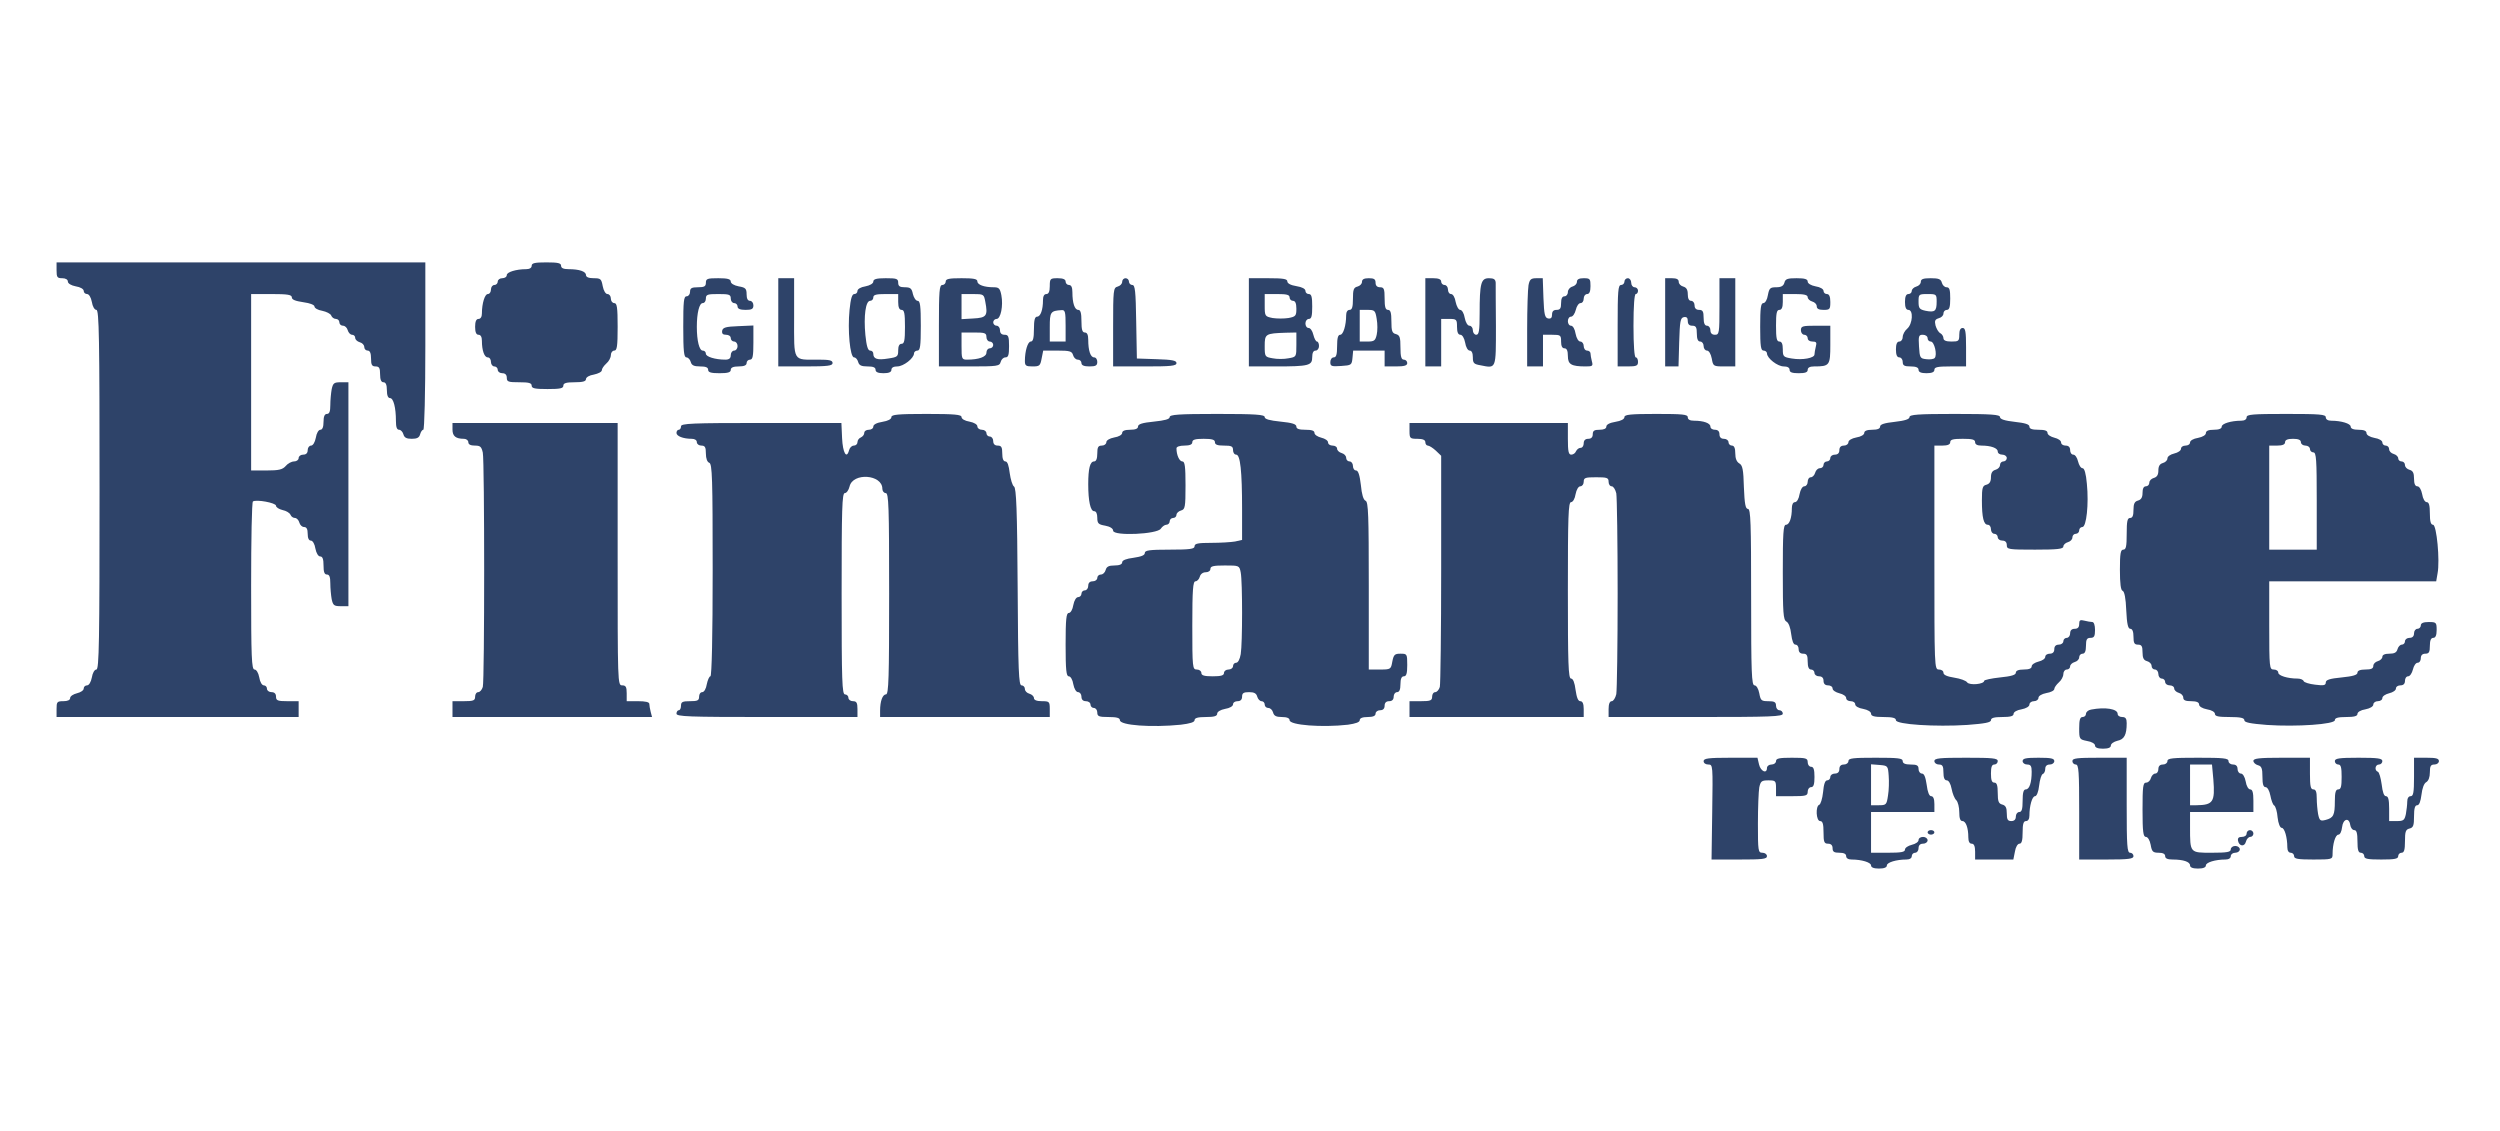 <svg width="924" height="418" viewBox="0 0 924 418" fill="none" xmlns="http://www.w3.org/2000/svg">
<path d="M20.905 99.902C20.905 102.493 21.156 102.828 22.996 102.828C24.25 102.828 25.086 103.329 25.086 104.082C25.086 104.751 26.257 105.503 28.013 105.837C29.685 106.088 30.94 106.841 30.94 107.509C30.94 108.178 31.525 108.68 32.194 108.68C32.863 108.68 33.615 109.85 33.95 111.606C34.201 113.278 34.953 114.532 35.622 114.532C36.626 114.532 36.793 124.815 36.793 180.994C36.793 237.173 36.626 247.456 35.622 247.456C34.953 247.456 34.201 248.71 33.95 250.382C33.615 252.137 32.863 253.308 32.194 253.308C31.525 253.308 30.94 253.809 30.94 254.478C30.94 255.147 29.853 255.899 28.431 256.234C27.093 256.568 25.922 257.321 25.922 257.989C25.922 258.742 25.003 259.16 23.414 259.16C21.073 259.16 20.905 259.411 20.905 262.086V265.012H65.642H110.379V262.086V259.16H106.198C102.602 259.16 102.017 258.909 102.017 257.488C102.017 256.401 101.431 255.816 100.344 255.816C99.424 255.816 98.672 255.231 98.672 254.562C98.672 253.893 98.17 253.308 97.501 253.308C96.832 253.308 96.08 252.054 95.829 250.382C95.494 248.626 94.742 247.456 94.073 247.456C92.986 247.456 92.818 243.025 92.818 216.607C92.818 199.553 93.069 185.508 93.487 185.341C94.742 184.505 102.017 185.843 102.017 186.929C102.017 187.515 103.104 188.183 104.442 188.518C105.779 188.769 107.117 189.605 107.368 190.273C107.619 190.942 108.372 191.444 109.041 191.444C109.626 191.444 110.379 192.196 110.629 193.116C110.88 194.035 111.633 194.788 112.385 194.788C113.305 194.788 113.723 195.54 113.723 197.296C113.723 198.884 114.141 199.804 114.894 199.804C115.563 199.804 116.316 201.058 116.566 202.73C116.901 204.485 117.654 205.656 118.322 205.656C119.242 205.656 119.577 206.659 119.577 209C119.577 211.424 119.911 212.344 120.831 212.344C121.751 212.344 122.085 213.263 122.085 215.604C122.085 217.36 122.336 220.035 122.587 221.456C123.089 223.713 123.423 224.048 125.932 224.048H128.775V182.666V141.284H125.932C123.423 141.284 123.089 141.618 122.587 143.875C122.336 145.297 122.085 147.972 122.085 149.727C122.085 152.068 121.751 152.988 120.831 152.988C119.995 152.988 119.577 153.907 119.577 155.914C119.577 157.837 119.159 158.84 118.406 158.84C117.737 158.84 116.985 160.094 116.734 161.766C116.399 163.521 115.647 164.692 114.978 164.692C114.309 164.692 113.723 165.444 113.723 166.364C113.723 167.451 113.138 168.036 112.051 168.036C111.131 168.036 110.379 168.621 110.379 169.29C110.379 169.959 109.626 170.544 108.706 170.544C107.786 170.544 106.365 171.296 105.612 172.216C104.442 173.553 103.104 173.888 98.505 173.888H92.818V141.284V108.68H100.344C106.365 108.68 107.87 108.931 107.87 109.934C107.87 110.77 109.208 111.271 112.051 111.689C114.56 112.024 116.232 112.693 116.232 113.278C116.232 113.863 117.486 114.615 119.075 114.866C120.664 115.201 122.169 115.953 122.42 116.622C122.671 117.291 123.423 117.876 124.176 117.876C124.845 117.876 125.43 118.461 125.43 119.13C125.43 119.799 126.016 120.384 126.768 120.384C127.521 120.384 128.273 121.136 128.524 122.056C128.775 122.975 129.528 123.728 130.113 123.728C130.782 123.728 131.284 124.229 131.284 124.898C131.284 125.483 132.036 126.236 132.956 126.487C133.876 126.737 134.628 127.49 134.628 128.242C134.628 128.995 135.214 129.58 135.883 129.58C136.719 129.58 137.137 130.499 137.137 132.506C137.137 134.847 137.471 135.432 138.809 135.432C140.147 135.432 140.482 136.017 140.482 138.358C140.482 140.364 140.9 141.284 141.736 141.284C142.572 141.284 142.99 142.203 142.99 144.21C142.99 146.133 143.408 147.136 144.161 147.136C145.415 147.136 146.335 150.647 146.335 155.579C146.335 157.837 146.67 158.84 147.506 158.84C148.091 158.84 148.844 159.592 149.095 160.512C149.429 161.766 150.265 162.184 152.189 162.184C154.112 162.184 154.948 161.766 155.282 160.512C155.533 159.592 156.035 158.84 156.453 158.84C156.871 158.84 157.206 145.213 157.206 127.908V96.976H89.055H20.905V99.902Z" fill="#2E4369"/>
<path d="M196.508 98.23C196.508 98.982 195.755 99.484 194.501 99.484C190.738 99.484 187.309 100.571 187.309 101.658C187.309 102.326 186.557 102.828 185.637 102.828C184.717 102.828 183.965 103.413 183.965 104.082C183.965 104.751 183.379 105.336 182.71 105.336C182.041 105.336 181.456 106.088 181.456 107.008C181.456 107.928 180.954 108.68 180.285 108.68C179.198 108.68 178.111 112.108 178.111 115.87C178.111 117.124 177.609 117.876 176.857 117.876C176.021 117.876 175.603 118.796 175.603 120.802C175.603 122.808 176.021 123.728 176.857 123.728C177.693 123.728 178.111 124.564 178.111 125.985C178.111 129.58 179.031 132.088 180.285 132.088C180.954 132.088 181.456 132.84 181.456 133.76C181.456 134.68 182.041 135.432 182.71 135.432C183.379 135.432 183.965 136.017 183.965 136.686C183.965 137.355 184.717 137.94 185.637 137.94C186.724 137.94 187.309 138.525 187.309 139.612C187.309 141.117 187.895 141.284 191.908 141.284C195.42 141.284 196.508 141.535 196.508 142.538C196.508 143.541 197.678 143.792 202.361 143.792C207.044 143.792 208.214 143.541 208.214 142.538C208.214 141.618 209.218 141.284 212.395 141.284C215.406 141.284 216.576 140.95 216.576 140.114C216.576 139.445 217.831 138.692 219.503 138.442C221.092 138.107 222.43 137.438 222.43 136.853C222.43 136.268 223.182 135.181 224.102 134.345C225.022 133.593 225.774 132.172 225.774 131.252C225.774 130.332 226.36 129.58 227.029 129.58C228.032 129.58 228.283 128.075 228.283 120.802C228.283 113.529 228.032 112.024 227.029 112.024C226.36 112.024 225.774 111.272 225.774 110.352C225.774 109.432 225.189 108.68 224.52 108.68C223.851 108.68 223.099 107.51 222.764 105.754C222.262 103.079 222.012 102.828 219.419 102.828C217.58 102.828 216.576 102.41 216.576 101.658C216.576 100.32 214.068 99.484 210.138 99.484C208.214 99.484 207.378 99.066 207.378 98.23C207.378 97.227 206.207 96.976 201.943 96.976C197.678 96.976 196.508 97.227 196.508 98.23Z" fill="#2E4369"/>
<path d="M260.894 104.5C260.894 105.838 260.309 106.172 257.968 106.172C255.626 106.172 255.041 106.506 255.041 107.844C255.041 108.764 254.455 109.516 253.787 109.516C252.699 109.516 252.532 111.355 252.532 120.802C252.532 129.831 252.783 132.088 253.703 132.088C254.288 132.088 255.041 132.84 255.292 133.76C255.626 135.014 256.462 135.432 258.72 135.432C260.811 135.432 261.73 135.766 261.73 136.686C261.73 137.606 262.734 137.94 265.911 137.94C269.089 137.94 270.092 137.606 270.092 136.686C270.092 135.85 271.012 135.432 273.019 135.432C275.026 135.432 275.946 135.014 275.946 134.178C275.946 133.509 276.531 132.924 277.2 132.924C278.204 132.924 278.454 131.67 278.454 126.654V120.3L272.852 120.551C268.253 120.718 267.166 121.053 266.915 122.223C266.748 123.31 267.166 123.728 268.336 123.728C269.34 123.728 270.092 124.23 270.092 124.982C270.092 125.651 270.678 126.236 271.347 126.236C272.016 126.236 272.601 126.988 272.601 127.908C272.601 128.828 272.016 129.58 271.347 129.58C270.678 129.58 270.092 130.332 270.092 131.252C270.092 132.422 269.507 132.924 268.086 132.924C264.323 132.924 260.894 131.837 260.894 130.75C260.894 130.082 260.392 129.58 259.724 129.58C258.469 129.58 257.549 125.985 257.549 120.802C257.549 115.619 258.469 112.024 259.724 112.024C260.392 112.024 260.894 111.272 260.894 110.352C260.894 108.847 261.48 108.68 265.493 108.68C269.507 108.68 270.092 108.847 270.092 110.352C270.092 111.272 270.678 112.024 271.347 112.024C272.016 112.024 272.601 112.609 272.601 113.278C272.601 114.114 273.521 114.532 275.528 114.532C277.869 114.532 278.454 114.198 278.454 112.86C278.454 111.94 277.869 111.188 277.2 111.188C276.364 111.188 275.946 110.352 275.946 108.764C275.946 106.674 275.528 106.256 273.019 105.838C271.263 105.503 270.092 104.751 270.092 104.082C270.092 103.162 268.922 102.828 265.493 102.828C261.48 102.828 260.894 102.995 260.894 104.5Z" fill="#2E4369"/>
<path d="M287.653 119.13V135.432H297.687C306.049 135.432 307.722 135.181 307.722 134.178C307.722 133.175 306.551 132.924 302.537 132.924C292.837 132.924 293.506 134.095 293.506 117.375V102.828H290.58H287.653V119.13Z" fill="#2E4369"/>
<path d="M322.773 104.082C322.773 104.751 321.602 105.503 319.846 105.838C318.174 106.088 316.92 106.841 316.92 107.51C316.92 108.178 316.418 108.68 315.749 108.68C314.913 108.68 314.411 110.352 313.993 114.532C313.24 122.056 314.16 132.088 315.665 132.088C316.251 132.088 316.92 132.84 317.171 133.76C317.505 135.014 318.341 135.432 320.599 135.432C322.69 135.432 323.609 135.766 323.609 136.686C323.609 137.522 324.529 137.94 326.536 137.94C328.543 137.94 329.463 137.522 329.463 136.686C329.463 135.85 330.299 135.432 331.637 135.432C333.895 135.432 337.825 132.422 337.825 130.583C337.825 130.082 338.41 129.58 339.079 129.58C340.082 129.58 340.333 127.992 340.333 120.384C340.333 113.027 340.082 111.188 339.163 111.188C338.494 111.188 337.741 110.018 337.407 108.68C336.989 106.59 336.487 106.172 334.396 106.172C332.557 106.172 331.971 105.754 331.971 104.5C331.971 102.995 331.386 102.828 327.372 102.828C323.944 102.828 322.773 103.162 322.773 104.082ZM331.971 111.606C331.971 113.612 332.389 114.532 333.226 114.532C334.229 114.532 334.48 115.786 334.48 120.802C334.48 125.818 334.229 127.072 333.226 127.072C332.389 127.072 331.971 127.908 331.971 129.496C331.971 131.754 331.72 132.004 328.292 132.506C324.278 133.175 322.773 132.673 322.773 130.75C322.773 130.082 322.271 129.58 321.602 129.58C320.766 129.58 320.265 127.908 319.846 123.812C319.178 116.789 319.93 111.188 321.602 111.188C322.271 111.188 322.773 110.603 322.773 109.934C322.773 108.931 323.86 108.68 327.372 108.68H331.971V111.606Z" fill="#2E4369"/>
<path d="M349.532 104.082C349.532 104.751 348.946 105.336 348.277 105.336C347.19 105.336 347.023 107.593 347.023 120.384V135.432H358.228C368.681 135.432 369.433 135.349 369.851 133.76C370.102 132.841 370.855 132.088 371.607 132.088C372.694 132.088 372.945 131.169 372.945 127.908C372.945 124.313 372.694 123.728 371.273 123.728C370.186 123.728 369.6 123.143 369.6 122.056C369.6 121.137 369.015 120.384 368.346 120.384C367.677 120.384 367.092 119.799 367.092 119.13C367.092 118.461 367.677 117.876 368.346 117.876C369.851 117.876 370.855 113.027 370.102 109.098C369.6 106.59 369.182 106.172 367.259 106.172C363.747 106.172 361.238 105.253 361.238 103.999C361.238 103.079 359.817 102.828 355.385 102.828C350.702 102.828 349.532 103.079 349.532 104.082ZM364.165 111.523C365.168 116.706 364.667 117.458 359.733 117.709L355.385 117.96V113.362V108.68H359.566C363.58 108.68 363.663 108.764 364.165 111.523ZM364.583 124.564C364.583 125.484 365.168 126.236 365.837 126.236C366.506 126.236 367.092 126.821 367.092 127.49C367.092 128.159 366.506 128.744 365.837 128.744C365.168 128.744 364.583 129.413 364.583 130.333C364.583 131.921 361.74 132.924 357.392 132.924C355.469 132.924 355.385 132.59 355.385 127.908V122.892H359.984C363.998 122.892 364.583 123.059 364.583 124.564Z" fill="#2E4369"/>
<path d="M387.997 105.754C387.997 107.761 387.578 108.68 386.742 108.68C385.906 108.68 385.488 109.516 385.488 110.937C385.488 114.532 384.568 117.04 383.314 117.04C382.478 117.04 382.143 118.294 382.143 121.638C382.143 124.982 381.809 126.236 380.972 126.236C379.885 126.236 378.798 129.664 378.798 133.426C378.798 135.181 379.216 135.432 381.641 135.432C384.234 135.432 384.484 135.181 384.986 132.506L385.572 129.58H390.84C395.439 129.58 396.191 129.831 396.609 131.252C396.86 132.172 397.613 132.924 398.365 132.924C399.118 132.924 399.703 133.509 399.703 134.178C399.703 135.014 400.623 135.432 402.63 135.432C404.971 135.432 405.557 135.098 405.557 133.76C405.557 132.841 405.055 132.088 404.386 132.088C403.048 132.088 402.212 129.58 402.212 125.567C402.212 123.728 401.794 122.892 400.958 122.892C400.038 122.892 399.703 121.889 399.703 118.712C399.703 115.703 399.369 114.532 398.533 114.532C397.195 114.532 396.359 112.024 396.359 108.011C396.359 106.172 395.94 105.336 395.104 105.336C394.435 105.336 393.85 104.751 393.85 104.082C393.85 103.246 392.93 102.828 390.923 102.828C388.164 102.828 387.997 102.995 387.997 105.754ZM393.85 120.384V126.236H390.923H387.997V120.886C387.997 115.285 388.247 114.867 392.428 114.616C393.683 114.532 393.85 115.368 393.85 120.384Z" fill="#2E4369"/>
<path d="M414.755 104.166C414.755 104.918 414.002 105.671 413.083 105.921C411.494 106.339 411.41 107.092 411.41 120.886V135.432H423.117C432.817 135.432 434.824 135.265 434.824 134.178C434.824 133.259 433.235 132.924 427.549 132.757L420.19 132.506L419.939 118.879C419.772 107.593 419.521 105.336 418.518 105.336C417.849 105.336 417.264 104.751 417.264 104.082C417.264 103.413 416.678 102.828 416.009 102.828C415.34 102.828 414.755 103.413 414.755 104.166Z" fill="#2E4369"/>
<path d="M461.582 119.13V135.432H471.449C483.825 135.432 484.996 135.098 484.996 132.005C484.996 130.416 485.414 129.58 486.25 129.58C486.919 129.58 487.504 128.828 487.504 127.908C487.504 126.989 487.17 126.236 486.752 126.236C486.334 126.236 485.748 125.066 485.414 123.728C485.079 122.307 484.327 121.22 483.658 121.22C482.989 121.22 482.487 120.468 482.487 119.548C482.487 118.629 483.072 117.876 483.741 117.876C484.745 117.876 484.996 116.789 484.996 113.278C484.996 109.767 484.745 108.68 483.741 108.68C483.072 108.68 482.487 108.179 482.487 107.51C482.487 106.757 481.233 106.089 479.142 105.754C477.052 105.42 475.797 104.751 475.797 103.999C475.797 103.079 474.292 102.828 468.69 102.828H461.582V119.13ZM476.634 109.934C476.634 110.603 477.219 111.188 477.888 111.188C478.724 111.188 479.142 112.108 479.142 114.114C479.142 116.706 478.891 117.04 476.216 117.542C474.627 117.793 471.951 117.793 470.362 117.542C467.519 116.957 467.435 116.873 467.435 112.86V108.68H472.035C475.547 108.68 476.634 108.931 476.634 109.934ZM479.142 127.407C479.142 131.921 479.142 131.921 476.216 132.423C474.627 132.757 471.951 132.757 470.362 132.423C467.519 131.921 467.435 131.837 467.435 127.908C467.435 123.394 467.686 123.227 475.212 122.976L479.142 122.892V127.407Z" fill="#2E4369"/>
<path d="M503.392 104.166C503.392 104.918 502.64 105.671 501.72 105.921C500.298 106.256 500.048 107.092 500.048 110.436C500.048 113.529 499.713 114.532 498.793 114.532C498.041 114.532 497.539 115.285 497.539 116.539C497.539 120.301 496.452 123.728 495.365 123.728C494.529 123.728 494.194 124.899 494.194 127.908C494.194 131.085 493.86 132.088 492.94 132.088C492.271 132.088 491.686 132.841 491.686 133.844C491.686 135.349 492.104 135.516 495.699 135.265C499.462 135.014 499.629 134.931 499.88 132.255L500.131 129.58H505.985H511.754V132.506V135.432H515.935C519.113 135.432 520.116 135.098 520.116 134.178C520.116 133.509 519.531 132.924 518.862 132.924C517.942 132.924 517.608 131.837 517.608 128.41C517.608 124.648 517.357 123.895 515.935 123.477C514.514 123.143 514.263 122.307 514.263 118.796C514.263 115.535 513.928 114.532 513.009 114.532C512.089 114.532 511.754 113.529 511.754 110.352C511.754 106.757 511.503 106.172 510.082 106.172C508.995 106.172 508.41 105.587 508.41 104.5C508.41 103.163 507.824 102.828 505.901 102.828C504.145 102.828 503.392 103.246 503.392 104.166ZM508.828 117.876C509.162 119.715 509.162 122.307 508.828 123.728C508.326 125.902 507.908 126.236 505.399 126.236H502.556V120.384V114.532H505.399C508.075 114.532 508.326 114.699 508.828 117.876Z" fill="#2E4369"/>
<path d="M526.806 119.13V135.432H529.732H532.659V126.654V117.876H535.586C538.345 117.876 538.512 118.043 538.512 120.802C538.512 122.808 538.931 123.728 539.767 123.728C540.436 123.728 541.188 124.898 541.523 126.654C541.774 128.326 542.526 129.58 543.195 129.58C543.948 129.58 544.366 130.499 544.366 132.088C544.366 134.178 544.7 134.596 547.209 135.014C553.062 136.184 552.895 136.602 552.895 120.551C552.811 112.693 552.811 105.419 552.811 104.5C552.728 103.246 552.142 102.828 550.303 102.828C547.376 102.828 546.874 104.667 546.874 115.869C546.874 122.307 546.624 123.728 545.62 123.728C544.951 123.728 544.366 122.975 544.366 122.056C544.366 121.136 543.781 120.384 543.112 120.384C542.443 120.384 541.69 119.213 541.356 117.458C541.105 115.869 540.352 114.532 539.683 114.532C539.098 114.532 538.345 113.194 538.011 111.606C537.76 109.934 537.007 108.68 536.338 108.68C535.669 108.68 535.168 107.927 535.168 107.008C535.168 106.088 534.582 105.336 533.913 105.336C533.244 105.336 532.659 104.751 532.659 104.082C532.659 103.246 531.739 102.828 529.732 102.828H526.806V119.13Z" fill="#2E4369"/>
<path d="M564.936 105.42C564.685 106.841 564.435 114.198 564.435 121.722V135.432H567.361H570.288V129.58V123.728H573.633C576.81 123.728 576.978 123.895 576.978 126.236C576.978 127.908 577.396 128.744 578.232 128.744C579.068 128.744 579.486 129.58 579.486 131.587C579.486 134.68 580.74 135.432 586.092 135.432C588.601 135.432 588.852 135.265 588.35 133.509C588.099 132.506 587.848 131.169 587.848 130.583C587.848 130.082 587.263 129.58 586.594 129.58C585.925 129.58 585.34 128.828 585.34 127.908C585.34 126.989 584.754 126.236 584.085 126.236C583.416 126.236 582.664 125.066 582.329 123.31C582.078 121.638 581.326 120.384 580.657 120.384C579.988 120.384 579.486 119.632 579.486 118.712C579.486 117.793 579.988 117.04 580.657 117.04C581.326 117.04 582.078 115.87 582.413 114.532C582.747 113.111 583.5 112.024 584.169 112.024C584.838 112.024 585.34 111.272 585.34 110.352C585.34 109.433 585.925 108.68 586.594 108.68C587.43 108.68 587.848 107.761 587.848 105.754C587.848 103.079 587.681 102.828 585.34 102.828C583.584 102.828 582.831 103.246 582.831 104.166C582.831 104.918 582.078 105.671 581.159 105.921C580.239 106.172 579.486 107.092 579.486 107.928C579.486 108.847 578.901 109.516 578.232 109.516C577.396 109.516 576.978 110.352 576.978 112.024C576.978 113.947 576.643 114.532 575.305 114.532C574.134 114.532 573.633 115.117 573.633 116.288C573.633 117.458 573.215 117.876 572.211 117.709C570.957 117.458 570.706 116.288 570.455 110.101L570.204 102.828H567.863C565.856 102.828 565.354 103.246 564.936 105.42Z" fill="#2E4369"/>
<path d="M600.391 104.082C600.391 104.751 599.806 105.336 599.137 105.336C598.05 105.336 597.883 107.593 597.883 120.384V135.432H601.646C604.823 135.432 605.409 135.181 605.409 133.76C605.409 132.841 605.074 132.088 604.572 132.088C604.071 132.088 603.736 127.657 603.736 120.384C603.736 113.111 604.071 108.68 604.572 108.68C605.074 108.68 605.409 108.095 605.409 107.426C605.409 106.757 604.823 106.172 604.154 106.172C603.485 106.172 602.9 105.42 602.9 104.5C602.9 103.581 602.315 102.828 601.646 102.828C600.977 102.828 600.391 103.413 600.391 104.082Z" fill="#2E4369"/>
<path d="M615.443 119.13V135.432H617.951H620.376L620.627 126.487C620.878 118.712 621.045 117.458 622.383 117.207C623.387 117.04 623.805 117.458 623.805 118.629C623.805 119.799 624.307 120.384 625.477 120.384C626.815 120.384 627.15 120.969 627.15 123.31C627.15 125.317 627.568 126.236 628.404 126.236C629.073 126.236 629.658 126.989 629.658 127.908C629.658 128.828 630.244 129.58 630.913 129.58C631.582 129.58 632.334 130.751 632.669 132.506C633.17 135.349 633.254 135.432 637.268 135.432H641.365V119.13V102.828H638.438H635.512V113.278C635.512 123.143 635.428 123.728 633.839 123.728C632.752 123.728 632.167 123.143 632.167 122.056C632.167 121.137 631.582 120.384 630.913 120.384C630.076 120.384 629.658 119.465 629.658 117.458C629.658 115.117 629.324 114.532 627.986 114.532C626.899 114.532 626.313 113.947 626.313 112.86C626.313 111.941 625.728 111.188 625.059 111.188C624.223 111.188 623.805 110.352 623.805 108.764C623.805 107.092 623.303 106.256 622.132 105.921C621.213 105.671 620.46 104.918 620.46 104.166C620.46 103.246 619.707 102.828 617.951 102.828H615.443V119.13Z" fill="#2E4369"/>
<path d="M659.511 104.5C659.176 105.67 658.34 106.172 656.5 106.172C654.243 106.172 653.908 106.506 653.407 109.098C653.156 110.77 652.403 112.024 651.734 112.024C650.814 112.024 650.563 113.863 650.563 120.802C650.563 128.075 650.814 129.58 651.818 129.58C652.487 129.58 653.072 130.082 653.072 130.583C653.072 132.422 657.002 135.432 659.26 135.432C660.598 135.432 661.434 135.85 661.434 136.686C661.434 137.606 662.354 137.94 664.779 137.94C667.204 137.94 668.124 137.606 668.124 136.686C668.124 135.85 668.96 135.432 670.465 135.432C676.235 135.432 676.486 135.098 676.486 127.406V120.384H671.05C666.2 120.384 665.615 120.551 665.615 122.056C665.615 122.976 666.2 123.728 666.869 123.728C667.538 123.728 668.124 124.313 668.124 124.982C668.124 125.734 668.876 126.236 669.88 126.236C671.301 126.236 671.552 126.57 671.134 128.075C670.883 129.162 670.632 130.416 670.632 131.001C670.632 132.339 666.2 133.175 662.27 132.506C659.093 132.004 658.925 131.754 658.925 129.078C658.925 127.072 658.507 126.236 657.671 126.236C656.668 126.236 656.417 125.066 656.417 120.384C656.417 115.702 656.668 114.532 657.671 114.532C658.507 114.532 658.925 113.612 658.925 111.606V108.68H663.525C666.869 108.68 668.124 109.014 668.124 109.85C668.124 110.436 668.876 111.188 669.796 111.439C670.716 111.69 671.468 112.442 671.468 113.194C671.468 114.114 672.221 114.532 673.977 114.532C676.318 114.532 676.486 114.281 676.486 111.606C676.486 109.6 676.068 108.68 675.231 108.68C674.562 108.68 673.977 108.178 673.977 107.51C673.977 106.841 672.723 106.088 671.05 105.838C669.294 105.503 668.124 104.751 668.124 104.082C668.124 103.162 667.037 102.828 664.026 102.828C660.681 102.828 659.845 103.079 659.511 104.5Z" fill="#2E4369"/>
<path d="M709.934 104.166C709.934 104.918 709.181 105.67 708.261 105.921C707.341 106.172 706.589 106.924 706.589 107.51C706.589 108.178 706.003 108.68 705.334 108.68C704.498 108.68 704.08 109.6 704.08 111.606C704.08 113.612 704.498 114.532 705.334 114.532C707.258 114.532 706.923 119.715 704.916 121.471C703.997 122.223 703.244 123.644 703.244 124.564C703.244 125.484 702.659 126.236 701.99 126.236C701.153 126.236 700.735 127.156 700.735 129.162C700.735 131.168 701.153 132.088 701.99 132.088C702.659 132.088 703.244 132.84 703.244 133.76C703.244 135.098 703.829 135.432 706.171 135.432C708.178 135.432 709.097 135.85 709.097 136.686C709.097 137.522 710.017 137.94 712.024 137.94C714.031 137.94 714.951 137.522 714.951 136.686C714.951 135.683 716.121 135.432 720.804 135.432H726.658V128.326C726.658 122.558 726.407 121.22 725.403 121.22C724.567 121.22 724.149 122.056 724.149 123.728C724.149 126.069 723.898 126.236 721.222 126.236C719.215 126.236 718.296 125.818 718.296 124.982C718.296 124.397 717.794 123.477 717.125 123.143C716.456 122.808 715.703 121.471 715.369 120.3C714.951 118.545 715.202 118.043 716.54 117.625C717.543 117.374 718.296 116.622 718.296 115.87C718.296 115.117 718.881 114.532 719.55 114.532C720.47 114.532 720.804 113.529 720.804 110.352C720.804 107.092 720.553 106.172 719.466 106.172C718.714 106.172 717.961 105.42 717.71 104.5C717.376 103.162 716.54 102.828 713.613 102.828C710.77 102.828 709.934 103.162 709.934 104.166ZM715.787 111.522C715.787 115.034 715.118 115.535 711.69 114.866C709.432 114.365 709.097 113.947 709.097 111.522C709.097 108.764 709.181 108.68 712.442 108.68C715.703 108.68 715.787 108.764 715.787 111.522ZM712.442 124.982C712.442 125.651 712.944 126.236 713.613 126.236C714.951 126.236 716.121 131.252 715.034 132.339C714.616 132.757 713.278 132.924 711.94 132.757C709.683 132.506 709.515 132.255 709.265 128.075C709.014 124.146 709.181 123.728 710.686 123.728C711.69 123.728 712.442 124.313 712.442 124.982Z" fill="#2E4369"/>
<path d="M329.463 154.158C329.463 154.911 328.209 155.579 326.118 155.914C324.028 156.248 322.773 156.917 322.773 157.669C322.773 158.338 322.021 158.84 321.101 158.84C320.181 158.84 319.428 159.341 319.428 160.01C319.428 160.679 318.843 161.348 318.174 161.682C317.505 161.933 316.92 162.685 316.92 163.438C316.92 164.107 316.335 164.692 315.582 164.692C314.829 164.692 314.077 165.444 313.826 166.364C312.906 169.875 311.485 167.367 311.234 161.933L310.983 156.332H281.381C255.543 156.332 251.696 156.499 251.696 157.586C251.696 158.255 251.362 158.84 250.86 158.84C250.442 158.84 250.024 159.341 250.024 160.01C250.024 161.181 252.449 162.184 255.71 162.184C256.797 162.184 257.55 162.685 257.55 163.438C257.55 164.107 258.302 164.692 259.222 164.692C260.56 164.692 260.895 165.277 260.895 167.618C260.895 169.457 261.396 170.795 262.149 171.045C263.236 171.463 263.403 176.647 263.403 210.755C263.403 235.083 263.069 249.964 262.567 249.964C262.149 249.964 261.563 251.301 261.229 252.89C260.978 254.562 260.226 255.816 259.557 255.816C258.888 255.816 258.386 256.568 258.386 257.488C258.386 258.909 257.801 259.16 255.041 259.16C252.282 259.16 251.696 259.411 251.696 260.832C251.696 261.751 251.362 262.504 250.86 262.504C250.442 262.504 250.024 263.089 250.024 263.758C250.024 264.845 254.289 265.012 283.472 265.012H316.92V262.086C316.92 259.745 316.585 259.16 315.247 259.16C314.328 259.16 313.575 258.575 313.575 257.906C313.575 257.237 312.99 256.652 312.321 256.652C311.234 256.652 311.066 251.97 311.066 219.45C311.066 187.849 311.234 182.248 312.237 182.248C312.906 182.248 313.659 181.161 313.993 179.823C315.164 174.557 326.118 175.309 326.118 180.659C326.118 181.495 326.703 182.248 327.372 182.248C328.459 182.248 328.627 186.929 328.627 219.45C328.627 250.549 328.459 256.652 327.456 256.652C326.202 256.652 325.282 259.16 325.282 262.671V265.012H356.639H387.997V262.086C387.997 259.327 387.83 259.16 385.07 259.16C383.147 259.16 382.143 258.742 382.143 257.989C382.143 257.404 381.391 256.652 380.471 256.401C379.551 256.15 378.799 255.398 378.799 254.645C378.799 253.893 378.213 253.308 377.544 253.308C376.541 253.308 376.29 248.292 376.123 216.942C375.955 188.518 375.621 180.409 374.785 179.823C374.199 179.489 373.531 177.232 373.196 174.891C372.862 172.049 372.36 170.544 371.607 170.544C370.855 170.544 370.437 169.541 370.437 167.618C370.437 165.277 370.102 164.692 368.764 164.692C367.677 164.692 367.092 164.107 367.092 163.02C367.092 162.1 366.506 161.348 365.837 161.348C365.169 161.348 364.583 160.763 364.583 160.094C364.583 159.425 363.831 158.84 362.911 158.84C361.991 158.84 361.238 158.255 361.238 157.586C361.238 156.917 360.068 156.165 358.312 155.83C356.639 155.579 355.385 154.827 355.385 154.158C355.385 153.239 352.96 152.988 342.424 152.988C331.804 152.988 329.463 153.239 329.463 154.158Z" fill="#2E4369"/>
<path d="M432.315 154.158C432.315 154.911 430.559 155.412 426.462 155.83C422.197 156.248 420.608 156.75 420.608 157.67C420.608 158.422 419.689 158.84 417.682 158.84C415.759 158.84 414.755 159.258 414.755 160.01C414.755 160.679 413.501 161.432 411.828 161.682C410.072 162.017 408.902 162.769 408.902 163.438C408.902 164.107 408.149 164.692 407.229 164.692C405.891 164.692 405.557 165.277 405.557 167.618C405.557 169.541 405.139 170.544 404.386 170.544C402.881 170.544 402.212 173.136 402.212 178.988C402.212 185.258 403.048 188.936 404.386 188.936C405.139 188.936 405.557 189.856 405.557 191.36C405.557 193.45 405.975 193.868 408.484 194.286C410.323 194.621 411.41 195.373 411.41 196.126C411.41 198.216 427.883 197.463 429.054 195.373C429.556 194.621 430.476 193.952 431.061 193.952C431.73 193.952 432.315 193.367 432.315 192.698C432.315 192.029 432.901 191.444 433.57 191.444C434.239 191.444 434.824 190.942 434.824 190.274C434.824 189.688 435.576 188.936 436.496 188.685C438.001 188.267 438.169 187.515 438.169 179.406C438.169 172.383 437.918 170.544 436.998 170.544C435.911 170.544 434.824 168.203 434.824 165.695C434.824 165.11 435.995 164.692 437.751 164.692C439.757 164.692 440.677 164.274 440.677 163.438C440.677 162.518 441.681 162.184 444.858 162.184C448.036 162.184 449.039 162.518 449.039 163.438C449.039 164.358 449.959 164.692 452.384 164.692C455.143 164.692 455.729 164.943 455.729 166.364C455.729 167.284 456.231 168.036 456.9 168.036C458.405 168.036 459.074 174.055 459.074 188.184V199.553L456.481 200.138C455.06 200.389 451.046 200.64 447.701 200.64C442.768 200.64 441.513 200.891 441.513 201.894C441.513 202.897 439.925 203.148 432.315 203.148C424.789 203.148 423.117 203.399 423.117 204.402C423.117 205.238 421.779 205.74 418.936 206.158C416.26 206.492 414.755 207.077 414.755 207.83C414.755 208.582 413.752 209 411.912 209C409.822 209 408.985 209.418 408.651 210.672C408.4 211.592 407.647 212.344 406.895 212.344C406.142 212.344 405.557 212.929 405.557 213.598C405.557 214.267 404.804 214.852 403.884 214.852C402.797 214.852 402.212 215.437 402.212 216.524C402.212 217.444 401.627 218.196 400.958 218.196C400.289 218.196 399.703 218.781 399.703 219.45C399.703 220.119 399.118 220.704 398.449 220.704C397.78 220.704 397.028 221.874 396.693 223.63C396.442 225.302 395.69 226.556 395.021 226.556C394.101 226.556 393.85 228.813 393.85 238.26C393.85 247.707 394.101 249.964 395.021 249.964C395.69 249.964 396.442 251.218 396.693 252.89C397.028 254.646 397.78 255.816 398.449 255.816C399.118 255.816 399.703 256.568 399.703 257.488C399.703 258.575 400.289 259.16 401.376 259.16C402.296 259.16 403.048 259.745 403.048 260.414C403.048 261.083 403.634 261.668 404.303 261.668C404.972 261.668 405.557 262.42 405.557 263.34C405.557 264.761 406.142 265.012 409.738 265.012C412.748 265.012 413.919 265.346 413.919 266.182C413.919 268.105 425.626 268.941 436.413 267.854C439.841 267.436 441.513 266.935 441.513 266.182C441.513 265.346 442.768 265.012 445.694 265.012C448.788 265.012 449.875 264.678 449.875 263.758C449.875 263.089 451.046 262.337 452.802 262.002C454.475 261.752 455.729 260.999 455.729 260.33C455.729 259.662 456.481 259.16 457.401 259.16C458.488 259.16 459.074 258.575 459.074 257.488C459.074 256.15 459.659 255.816 461.666 255.816C463.505 255.816 464.342 256.234 464.676 257.488C464.927 258.408 465.68 259.16 466.265 259.16C466.934 259.16 467.436 259.745 467.436 260.414C467.436 261.083 468.021 261.668 468.774 261.668C469.526 261.668 470.279 262.42 470.53 263.34C470.864 264.594 471.7 265.012 473.791 265.012C475.63 265.012 476.634 265.43 476.634 266.182C476.634 268.022 488.591 268.941 498.208 267.854C501.051 267.436 502.556 266.935 502.556 266.182C502.556 265.43 503.559 265.012 505.483 265.012C507.49 265.012 508.409 264.594 508.409 263.758C508.409 263.089 509.162 262.504 510.082 262.504C511.169 262.504 511.754 261.919 511.754 260.832C511.754 259.745 512.34 259.16 513.427 259.16C514.514 259.16 515.099 258.575 515.099 257.488C515.099 256.568 515.684 255.816 516.353 255.816C517.189 255.816 517.608 254.896 517.608 252.89C517.608 250.884 518.026 249.964 518.862 249.964C519.782 249.964 520.116 248.961 520.116 245.784C520.116 241.688 520.033 241.604 517.608 241.604C515.517 241.604 515.099 241.938 514.597 244.53C514.096 247.372 514.012 247.456 509.998 247.456H505.901V216.524C505.901 190.441 505.734 185.508 504.73 185.09C503.894 184.756 503.309 182.75 502.974 179.238C502.556 175.56 501.971 173.888 501.218 173.888C500.549 173.888 500.047 173.136 500.047 172.216C500.047 171.296 499.462 170.544 498.793 170.544C498.124 170.544 497.539 169.959 497.539 169.206C497.539 168.454 496.786 167.702 495.866 167.451C494.947 167.2 494.194 166.448 494.194 165.862C494.194 165.194 493.441 164.692 492.522 164.692C491.602 164.692 490.849 164.19 490.849 163.522C490.849 162.853 489.762 162.1 488.341 161.766C487.003 161.432 485.832 160.679 485.832 160.01C485.832 159.174 484.829 158.84 482.487 158.84C480.146 158.84 479.142 158.506 479.142 157.67C479.142 156.75 477.554 156.248 473.289 155.83C469.192 155.412 467.436 154.911 467.436 154.158C467.436 153.239 464.174 152.988 449.875 152.988C435.576 152.988 432.315 153.239 432.315 154.158ZM458.572 211.592C459.241 215.019 459.241 237.758 458.572 241.771C458.237 243.694 457.568 244.948 456.9 244.948C456.231 244.948 455.729 245.533 455.729 246.202C455.729 246.871 454.976 247.456 454.056 247.456C453.137 247.456 452.384 248.041 452.384 248.71C452.384 249.63 451.381 249.964 448.203 249.964C445.025 249.964 444.022 249.63 444.022 248.71C444.022 248.041 443.269 247.456 442.35 247.456C440.761 247.456 440.677 246.871 440.677 231.154C440.677 217.862 440.928 214.852 441.848 214.852C442.433 214.852 443.186 214.1 443.437 213.18C443.688 212.177 444.607 211.508 445.611 211.508C446.614 211.508 447.367 211.006 447.367 210.254C447.367 209.251 448.538 209 452.719 209C457.987 209 458.07 209 458.572 211.592Z" fill="#2E4369"/>
<path d="M600.391 154.158C600.391 154.911 599.137 155.579 597.046 155.914C594.956 156.248 593.701 156.917 593.701 157.669C593.701 158.422 592.782 158.84 591.193 158.84C589.27 158.84 588.684 159.174 588.684 160.512C588.684 161.599 588.099 162.184 587.012 162.184C585.925 162.184 585.339 162.769 585.339 163.856C585.339 164.775 584.838 165.528 584.169 165.528C583.5 165.528 582.831 166.113 582.496 166.782C582.246 167.451 581.493 168.036 580.74 168.036C579.737 168.036 579.486 166.865 579.486 162.184V156.332H550.219H520.952V159.258C520.952 162.017 521.119 162.184 523.879 162.184C525.886 162.184 526.806 162.602 526.806 163.438C526.806 164.107 527.224 164.692 527.725 164.692C528.227 164.692 529.565 165.528 530.652 166.531L532.659 168.454V210.254C532.659 233.244 532.408 252.89 532.157 253.893C531.823 254.98 531.07 255.816 530.485 255.816C529.816 255.816 529.314 256.568 529.314 257.488C529.314 258.909 528.729 259.16 525.133 259.16H520.952V262.086V265.012H553.146H585.339V262.086C585.339 260.079 584.921 259.16 584.085 259.16C583.249 259.16 582.747 257.822 582.329 254.98C581.995 252.305 581.409 250.8 580.657 250.8C579.653 250.8 579.486 245.282 579.486 218.196C579.486 190.942 579.653 185.592 580.657 185.592C581.326 185.592 582.078 184.338 582.329 182.666C582.664 180.91 583.416 179.74 584.085 179.74C584.754 179.74 585.339 178.987 585.339 178.068C585.339 176.563 585.925 176.396 589.939 176.396C593.952 176.396 594.538 176.563 594.538 178.068C594.538 178.987 595.039 179.74 595.708 179.74C596.294 179.74 597.046 180.91 597.381 182.331C597.632 183.753 597.882 200.473 597.882 219.45C597.882 238.427 597.632 255.147 597.381 256.568C597.046 257.989 596.294 259.16 595.708 259.16C594.956 259.16 594.538 260.163 594.538 262.086V265.012H626.731C654.828 265.012 658.925 264.845 658.925 263.758C658.925 263.089 658.34 262.504 657.671 262.504C657.002 262.504 656.416 261.751 656.416 260.832C656.416 259.494 655.831 259.16 653.573 259.16C650.981 259.16 650.73 258.909 650.229 256.234C649.894 254.478 649.141 253.308 648.472 253.308C647.385 253.308 647.218 248.71 647.218 220.704C647.218 193.283 647.051 188.1 646.048 188.1C645.128 188.1 644.793 186.261 644.542 180.074C644.375 173.553 644.041 171.965 642.87 171.296C641.867 170.711 641.365 169.457 641.365 167.618C641.365 165.611 640.947 164.692 640.111 164.692C639.442 164.692 638.856 164.107 638.856 163.438C638.856 162.769 638.104 162.184 637.184 162.184C636.097 162.184 635.511 161.599 635.511 160.512C635.511 159.425 634.926 158.84 633.839 158.84C632.919 158.84 632.167 158.338 632.167 157.669C632.167 156.415 629.658 155.496 626.146 155.496C624.641 155.496 623.805 155.078 623.805 154.242C623.805 153.155 621.965 152.988 612.098 152.988C602.565 152.988 600.391 153.239 600.391 154.158Z" fill="#2E4369"/>
<path d="M705.752 154.158C705.752 154.911 704.08 155.496 700.317 155.914C696.471 156.332 694.882 156.833 694.882 157.669C694.882 158.422 693.962 158.84 691.955 158.84C690.032 158.84 689.028 159.258 689.028 160.01C689.028 160.679 687.774 161.431 686.102 161.682C684.346 162.017 683.175 162.769 683.175 163.438C683.175 164.107 682.422 164.692 681.503 164.692C680.416 164.692 679.83 165.277 679.83 166.364C679.83 167.451 679.245 168.036 678.158 168.036C677.238 168.036 676.485 168.621 676.485 169.29C676.485 169.959 675.9 170.544 675.231 170.544C674.562 170.544 673.977 171.129 673.977 171.798C673.977 172.467 673.392 173.052 672.639 173.052C671.886 173.052 671.134 173.804 670.883 174.724C670.632 175.643 669.88 176.396 669.294 176.396C668.625 176.396 668.123 177.148 668.123 178.068C668.123 178.987 667.538 179.74 666.869 179.74C666.2 179.74 665.448 180.91 665.113 182.666C664.862 184.338 664.11 185.592 663.441 185.592C662.688 185.592 662.27 186.511 662.27 187.849C662.27 191.444 661.35 193.952 660.096 193.952C659.093 193.952 658.925 197.129 658.925 211.508C658.925 226.639 659.093 229.064 660.263 229.733C661.099 230.151 661.768 232.073 662.019 234.331C662.354 236.922 662.855 238.26 663.608 238.26C664.277 238.26 664.779 239.012 664.779 239.932C664.779 241.019 665.364 241.604 666.451 241.604C667.789 241.604 668.123 242.189 668.123 244.53C668.123 246.536 668.542 247.456 669.378 247.456C670.047 247.456 670.632 248.041 670.632 248.71C670.632 249.379 671.385 249.964 672.304 249.964C673.392 249.964 673.977 250.549 673.977 251.636C673.977 252.723 674.562 253.308 675.649 253.308C676.569 253.308 677.322 253.809 677.322 254.478C677.322 255.147 678.492 255.899 679.83 256.234C681.252 256.568 682.339 257.321 682.339 257.989C682.339 258.658 683.091 259.16 684.011 259.16C684.931 259.16 685.684 259.661 685.684 260.33C685.684 260.999 686.938 261.751 688.61 262.002C690.366 262.337 691.537 263.089 691.537 263.758C691.537 264.677 692.708 265.012 696.136 265.012C699.481 265.012 700.735 265.346 700.735 266.182C700.735 267.771 715.369 268.69 727.076 267.938C733.681 267.436 735.856 267.018 735.856 266.182C735.856 265.346 737.026 265.012 740.037 265.012C743.047 265.012 744.218 264.677 744.218 263.841C744.218 263.173 745.472 262.42 747.144 262.169C748.9 261.835 750.071 261.083 750.071 260.414C750.071 259.745 750.824 259.16 751.743 259.16C752.663 259.16 753.416 258.575 753.416 257.906C753.416 257.237 754.586 256.485 756.342 256.15C757.931 255.899 759.269 255.231 759.269 254.645C759.269 254.144 760.022 253.057 760.942 252.221C761.861 251.469 762.614 250.047 762.614 249.128C762.614 248.208 763.199 247.456 763.868 247.456C764.537 247.456 765.123 246.954 765.123 246.285C765.123 245.7 765.875 244.948 766.795 244.697C767.715 244.446 768.467 243.694 768.467 242.941C768.467 242.189 769.053 241.604 769.722 241.604C770.558 241.604 770.976 240.684 770.976 238.678C770.976 236.337 771.31 235.752 772.648 235.752C773.986 235.752 774.321 235.167 774.321 232.826C774.321 231.07 773.903 229.9 773.317 229.9C772.732 229.9 771.394 229.649 770.391 229.398C768.802 228.98 768.467 229.231 768.467 230.652C768.467 231.823 767.966 232.408 766.795 232.408C765.708 232.408 765.123 232.993 765.123 234.08C765.123 234.999 764.537 235.752 763.868 235.752C763.199 235.752 762.614 236.337 762.614 237.006C762.614 237.675 761.861 238.26 760.942 238.26C759.855 238.26 759.269 238.845 759.269 239.932C759.269 241.019 758.684 241.604 757.597 241.604C756.677 241.604 755.924 242.105 755.924 242.774C755.924 243.443 754.837 244.195 753.416 244.53C752.078 244.864 750.907 245.617 750.907 246.285C750.907 247.038 749.987 247.456 747.98 247.456C746.057 247.456 745.054 247.874 745.054 248.626C745.054 249.462 743.381 249.964 739.2 250.382C736.023 250.716 733.347 251.301 733.347 251.636C733.347 252.89 727.995 253.391 727.076 252.221C726.657 251.552 724.483 250.8 722.309 250.465C719.633 250.047 718.295 249.462 718.295 248.626C718.295 247.957 717.543 247.456 716.623 247.456C714.951 247.456 714.951 246.871 714.951 206.074V164.692H717.877C719.884 164.692 720.804 164.274 720.804 163.438C720.804 162.435 721.891 162.184 725.403 162.184C728.915 162.184 730.002 162.435 730.002 163.438C730.002 164.274 730.838 164.692 732.344 164.692C735.856 164.692 738.364 165.611 738.364 166.865C738.364 167.534 739.117 168.036 740.037 168.036C740.956 168.036 741.709 168.621 741.709 169.29C741.709 169.959 741.124 170.544 740.455 170.544C739.786 170.544 739.2 171.129 739.2 171.881C739.2 172.634 738.448 173.386 737.528 173.637C736.357 173.971 735.856 174.807 735.856 176.396C735.856 177.984 735.354 178.82 734.183 179.155C732.762 179.489 732.511 180.241 732.511 184.923C732.511 191.36 733.18 193.952 734.685 193.952C735.354 193.952 735.856 194.704 735.856 195.624C735.856 196.543 736.441 197.296 737.11 197.296C737.779 197.296 738.364 197.881 738.364 198.55C738.364 199.219 739.117 199.804 740.037 199.804C741.124 199.804 741.709 200.389 741.709 201.476C741.709 203.064 742.294 203.148 752.161 203.148C760.523 203.148 762.614 202.897 762.614 201.977C762.614 201.392 763.367 200.64 764.286 200.389C765.206 200.138 765.959 199.386 765.959 198.633C765.959 197.881 766.544 197.296 767.213 197.296C767.882 197.296 768.467 196.711 768.467 196.042C768.467 195.373 768.969 194.788 769.638 194.788C771.143 194.788 772.063 186.344 771.31 178.82C770.976 174.975 770.391 173.052 769.722 173.052C769.053 173.052 768.384 171.881 768.049 170.544C767.715 169.123 766.962 168.036 766.293 168.036C765.624 168.036 765.123 167.283 765.123 166.364C765.123 165.277 764.537 164.692 763.45 164.692C762.53 164.692 761.778 164.19 761.778 163.521C761.778 162.853 760.691 162.1 759.269 161.766C757.931 161.431 756.761 160.679 756.761 160.01C756.761 159.174 755.757 158.84 753.416 158.84C751.074 158.84 750.071 158.505 750.071 157.669C750.071 156.833 748.482 156.332 744.636 155.914C740.873 155.496 739.2 154.911 739.2 154.158C739.2 153.239 736.19 152.988 722.476 152.988C708.763 152.988 705.752 153.239 705.752 154.158Z" fill="#2E4369"/>
<path d="M830.346 154.242C830.346 154.994 829.593 155.496 828.339 155.496C824.576 155.496 821.148 156.583 821.148 157.67C821.148 158.422 820.144 158.84 818.221 158.84C816.214 158.84 815.294 159.258 815.294 160.094C815.294 160.763 814.123 161.515 812.367 161.85C810.695 162.1 809.441 162.853 809.441 163.522C809.441 164.19 808.688 164.692 807.768 164.692C806.849 164.692 806.096 165.194 806.096 165.862C806.096 166.531 805.009 167.284 803.587 167.618C802.166 167.952 801.079 168.705 801.079 169.457C801.079 170.126 800.326 170.878 799.406 171.129C798.236 171.464 797.734 172.3 797.734 173.888C797.734 175.476 797.232 176.312 796.062 176.647C795.142 176.898 794.389 177.65 794.389 178.402C794.389 179.155 793.804 179.74 793.135 179.74C792.299 179.74 791.881 180.576 791.881 182.164C791.881 183.836 791.379 184.672 790.208 185.007C788.954 185.341 788.536 186.177 788.536 188.434C788.536 190.524 788.201 191.444 787.281 191.444C786.278 191.444 786.027 192.614 786.027 197.296C786.027 201.978 785.776 203.148 784.773 203.148C783.769 203.148 783.519 204.569 783.519 210.588C783.519 215.772 783.853 218.196 784.522 218.363C785.191 218.614 785.693 221.122 785.86 225.553C786.111 230.736 786.529 232.408 787.365 232.408C788.118 232.408 788.536 233.411 788.536 235.334C788.536 237.675 788.87 238.26 790.208 238.26C791.546 238.26 791.881 238.845 791.881 241.102C791.881 243.192 792.299 244.028 793.553 244.363C794.473 244.614 795.225 245.366 795.225 246.118C795.225 246.871 795.811 247.456 796.48 247.456C797.149 247.456 797.734 248.208 797.734 249.128C797.734 250.048 798.319 250.8 798.988 250.8C799.657 250.8 800.243 251.385 800.243 252.054C800.243 252.723 800.995 253.308 801.915 253.308C802.835 253.308 803.587 253.81 803.587 254.478C803.587 255.064 804.34 255.816 805.26 256.067C806.18 256.318 806.932 257.07 806.932 257.822C806.932 258.826 807.768 259.16 809.859 259.16C811.866 259.16 812.786 259.578 812.786 260.414C812.786 261.083 813.956 261.835 815.712 262.17C817.385 262.42 818.639 263.173 818.639 263.842C818.639 264.761 819.977 265.012 824.074 265.012C828.088 265.012 829.51 265.346 829.51 266.182C829.51 267.018 831.6 267.436 837.871 267.938C848.993 268.69 862.957 267.687 862.957 266.182C862.957 265.346 864.128 265.012 867.138 265.012C870.149 265.012 871.319 264.678 871.319 263.842C871.319 263.173 872.574 262.42 874.246 262.17C876.002 261.835 877.173 261.083 877.173 260.414C877.173 259.745 877.925 259.16 878.845 259.16C879.765 259.16 880.518 258.658 880.518 257.99C880.518 257.321 881.688 256.568 883.026 256.234C884.448 255.9 885.535 255.147 885.535 254.478C885.535 253.81 886.287 253.308 887.207 253.308C888.294 253.308 888.88 252.723 888.88 251.636C888.88 250.716 889.381 249.964 890.05 249.964C890.719 249.964 891.472 248.794 891.806 247.456C892.141 246.035 892.893 244.948 893.562 244.948C894.231 244.948 894.733 244.196 894.733 243.276C894.733 242.189 895.318 241.604 896.405 241.604C897.743 241.604 898.078 241.019 898.078 238.678C898.078 236.672 898.496 235.752 899.332 235.752C900.168 235.752 900.586 234.832 900.586 232.826C900.586 230.067 900.419 229.9 897.66 229.9C895.653 229.9 894.733 230.318 894.733 231.154C894.733 231.823 894.148 232.408 893.479 232.408C892.81 232.408 892.224 233.16 892.224 234.08C892.224 235.167 891.639 235.752 890.552 235.752C889.632 235.752 888.88 236.337 888.88 237.006C888.88 237.675 888.378 238.26 887.709 238.26C887.124 238.26 886.371 239.012 886.12 239.932C885.786 241.186 884.95 241.604 883.11 241.604C881.437 241.604 880.518 242.022 880.518 242.774C880.518 243.36 879.765 244.112 878.845 244.363C877.925 244.614 877.173 245.366 877.173 246.118C877.173 247.122 876.337 247.456 874.246 247.456C872.323 247.456 871.319 247.874 871.319 248.626C871.319 249.462 869.647 249.964 865.466 250.382C861.034 250.8 859.613 251.302 859.613 252.221C859.613 253.308 858.86 253.475 855.683 253.057C853.508 252.806 851.585 252.221 851.418 251.72C851.251 251.218 850.247 250.8 849.16 250.8C845.481 250.8 842.052 249.713 842.052 248.626C842.052 247.958 841.3 247.456 840.38 247.456C838.791 247.456 838.708 246.871 838.708 231.154V214.852H869.563H900.419L900.921 211.926C901.841 207.244 900.586 193.952 899.249 193.952C898.412 193.952 898.078 192.698 898.078 189.772C898.078 186.762 897.743 185.592 896.907 185.592C896.238 185.592 895.486 184.338 895.235 182.666C894.9 180.91 894.148 179.74 893.479 179.74C892.643 179.74 892.224 178.82 892.224 176.898C892.224 174.808 891.806 173.972 890.552 173.637C889.632 173.386 888.88 172.634 888.88 171.882C888.88 171.129 888.294 170.544 887.625 170.544C886.956 170.544 886.371 170.042 886.371 169.374C886.371 168.788 885.618 168.036 884.699 167.785C883.779 167.534 883.026 166.782 883.026 166.03C883.026 165.277 882.441 164.692 881.772 164.692C881.103 164.692 880.518 164.19 880.518 163.522C880.518 162.853 879.263 162.1 877.591 161.85C875.835 161.515 874.664 160.763 874.664 160.094C874.664 159.258 873.744 158.84 871.738 158.84C869.814 158.84 868.811 158.422 868.811 157.67C868.811 156.583 865.382 155.496 861.62 155.496C860.365 155.496 859.613 154.994 859.613 154.242C859.613 153.155 857.439 152.988 844.979 152.988C832.52 152.988 830.346 153.155 830.346 154.242ZM850.414 163.438C850.414 164.107 851.167 164.692 852.087 164.692C853.007 164.692 853.759 165.277 853.759 165.946C853.759 166.615 854.345 167.2 855.014 167.2C856.101 167.2 856.268 169.792 856.268 185.174V203.148H847.488H838.708V183.92V164.692H841.634C843.641 164.692 844.561 164.274 844.561 163.438C844.561 162.602 845.481 162.184 847.488 162.184C849.495 162.184 850.414 162.602 850.414 163.438Z" fill="#2E4369"/>
<path d="M167.24 158.756C167.24 161.181 168.411 162.184 171.505 162.184C172.341 162.184 173.094 162.769 173.094 163.438C173.094 164.274 173.93 164.692 175.519 164.692C177.525 164.692 177.944 165.11 178.445 167.283C179.114 170.627 179.114 251.469 178.445 253.893C178.111 254.98 177.358 255.816 176.773 255.816C176.104 255.816 175.602 256.568 175.602 257.488C175.602 258.909 175.017 259.16 171.421 259.16H167.24V262.086V265.012H204.117H240.993L240.491 263.089C240.24 262.086 239.99 260.748 239.99 260.163C239.99 259.494 238.568 259.16 235.809 259.16H231.628V256.234C231.628 253.893 231.293 253.308 229.955 253.308C228.283 253.308 228.283 252.723 228.283 204.82V156.332H197.761H167.24V158.756Z" fill="#2E4369"/>
<path d="M772.899 262.253C771.812 262.42 770.976 263.173 770.976 263.841C770.976 264.51 770.391 265.012 769.722 265.012C768.802 265.012 768.467 266.015 768.467 269.192C768.467 273.205 768.551 273.288 771.394 273.873C773.066 274.124 774.321 274.877 774.321 275.545C774.321 276.298 775.324 276.716 777.247 276.716C779.254 276.716 780.174 276.298 780.174 275.545C780.174 274.877 781.261 274.124 782.599 273.79C785.108 273.288 786.027 271.616 786.027 267.269C786.027 265.597 785.609 265.012 784.355 265.012C783.435 265.012 782.683 264.51 782.683 263.841C782.683 262.002 778.084 261.25 772.899 262.253Z" fill="#2E4369"/>
<path d="M629.658 281.314C629.658 282.067 630.411 282.568 631.414 282.568C633.087 282.568 633.087 282.819 632.836 300.124L632.585 317.68H642.87C651.399 317.68 653.072 317.513 653.072 316.426C653.072 315.757 652.319 315.172 651.399 315.172C649.811 315.172 649.727 314.587 649.727 304.388C649.727 298.452 649.978 292.433 650.229 291.012C650.73 288.755 651.065 288.42 653.573 288.42C656.249 288.42 656.417 288.587 656.417 291.346V294.272H662.27C667.538 294.272 668.123 294.105 668.123 292.6C668.123 291.681 668.709 290.928 669.378 290.928C670.297 290.928 670.632 289.925 670.632 287.166C670.632 284.407 670.297 283.404 669.378 283.404C668.709 283.404 668.123 282.652 668.123 281.732C668.123 280.227 667.538 280.06 662.27 280.06C657.587 280.06 656.417 280.311 656.417 281.314C656.417 281.983 655.664 282.568 654.744 282.568C653.824 282.568 653.072 283.153 653.072 283.822C653.072 286.163 650.73 285.076 650.145 282.568L649.56 280.06H639.609C631.331 280.06 629.658 280.311 629.658 281.314Z" fill="#2E4369"/>
<path d="M683.175 281.314C683.175 281.983 682.422 282.568 681.503 282.568C680.415 282.568 679.83 283.153 679.83 284.24C679.83 285.327 679.245 285.912 678.158 285.912C677.238 285.912 676.485 286.497 676.485 287.166C676.485 287.835 675.984 288.42 675.315 288.42C674.562 288.42 674.06 289.841 673.81 292.767C673.559 295.192 672.89 297.282 672.388 297.449C670.966 297.95 671.217 303.468 672.722 303.468C673.642 303.468 673.977 304.471 673.977 307.648C673.977 311.243 674.228 311.828 675.649 311.828C676.736 311.828 677.322 312.413 677.322 313.5C677.322 314.838 677.907 315.172 679.83 315.172C681.503 315.172 682.339 315.59 682.339 316.426C682.339 317.178 683.091 317.68 684.346 317.68C688.109 317.68 691.537 318.767 691.537 319.854C691.537 320.606 692.54 321.024 694.464 321.024C696.387 321.024 697.39 320.606 697.39 319.854C697.39 318.767 700.819 317.68 704.582 317.68C705.836 317.68 706.589 317.178 706.589 316.426C706.589 315.757 707.174 315.172 707.843 315.172C708.512 315.172 709.097 314.42 709.097 313.5C709.097 312.413 709.682 311.828 710.77 311.828C711.689 311.828 712.442 311.243 712.442 310.574C712.442 309.905 711.689 309.32 710.77 309.32C709.85 309.32 709.097 309.822 709.097 310.49C709.097 311.159 708.01 311.912 706.589 312.246C705.251 312.58 704.08 313.333 704.08 314.002C704.08 314.921 702.658 315.172 697.808 315.172H691.537V307.648V300.124H703.244H714.951V297.198C714.951 295.275 714.532 294.272 713.78 294.272C713.027 294.272 712.442 292.767 712.107 290.092C711.689 287.25 711.188 285.912 710.351 285.912C709.682 285.912 709.097 285.16 709.097 284.24C709.097 282.902 708.512 282.568 706.17 282.568C704.164 282.568 703.244 282.15 703.244 281.314C703.244 280.227 701.571 280.06 693.209 280.06C684.847 280.06 683.175 280.227 683.175 281.314ZM698.059 286.748C698.227 288.838 698.143 292.098 697.808 294.021C697.307 297.449 697.139 297.616 694.38 297.616H691.537V290.008V282.484L694.714 282.735C697.725 282.986 697.808 283.07 698.059 286.748Z" fill="#2E4369"/>
<path d="M714.951 281.314C714.951 281.983 715.703 282.568 716.623 282.568C717.961 282.568 718.295 283.153 718.295 285.494C718.295 287.501 718.714 288.42 719.55 288.42C720.219 288.42 720.971 289.674 721.306 291.513C721.64 293.269 722.393 295.192 723.062 295.777C723.647 296.362 724.149 298.369 724.149 300.208C724.149 302.381 724.483 303.468 725.32 303.468C726.574 303.468 727.494 305.976 727.494 309.487C727.494 310.992 727.912 311.828 728.748 311.828C729.584 311.828 730.002 312.748 730.002 314.754V317.68H737.11H744.134L744.719 314.754C744.97 313.082 745.723 311.828 746.392 311.828C747.228 311.828 747.562 310.658 747.562 307.648C747.562 304.471 747.897 303.468 748.817 303.468C749.569 303.468 750.071 302.716 750.071 301.462C750.071 297.867 751.074 294.272 752.162 294.272C752.747 294.272 753.416 292.684 753.667 290.343C753.918 288.169 754.503 286.247 755.005 286.079C755.506 285.912 755.924 285.076 755.924 284.157C755.924 283.153 756.51 282.568 757.597 282.568C758.517 282.568 759.269 281.983 759.269 281.314C759.269 280.311 758.099 280.06 753.416 280.06C748.733 280.06 747.562 280.311 747.562 281.314C747.562 281.983 748.315 282.568 749.235 282.568C750.573 282.568 750.907 283.153 750.907 285.243C750.907 289.256 750.071 291.764 748.733 291.764C747.897 291.764 747.562 292.935 747.562 295.944C747.562 299.121 747.228 300.124 746.308 300.124C745.639 300.124 745.054 300.877 745.054 301.796C745.054 302.883 744.469 303.468 743.381 303.468C742.044 303.468 741.709 302.883 741.709 300.626C741.709 298.536 741.291 297.7 740.037 297.365C738.699 297.031 738.364 296.195 738.364 293.102C738.364 290.259 738.03 289.256 737.11 289.256C736.19 289.256 735.856 288.337 735.856 285.912C735.856 283.488 736.19 282.568 737.11 282.568C737.779 282.568 738.364 281.983 738.364 281.314C738.364 280.227 736.525 280.06 726.657 280.06C716.79 280.06 714.951 280.227 714.951 281.314Z" fill="#2E4369"/>
<path d="M765.958 281.314C765.958 281.983 766.544 282.568 767.213 282.568C768.3 282.568 768.467 285.076 768.467 300.124V317.68H778.501C786.863 317.68 788.536 317.429 788.536 316.426C788.536 315.757 787.951 315.172 787.282 315.172C786.195 315.172 786.027 312.664 786.027 297.616V280.06H775.993C767.631 280.06 765.958 280.227 765.958 281.314Z" fill="#2E4369"/>
<path d="M801.079 281.314C801.079 281.983 800.326 282.568 799.407 282.568C798.32 282.568 797.734 283.153 797.734 284.24C797.734 285.16 797.233 285.912 796.564 285.912C795.978 285.912 795.226 286.664 794.975 287.584C794.724 288.504 793.971 289.256 793.219 289.256C792.048 289.256 791.881 290.677 791.881 299.288C791.881 307.481 792.132 309.32 793.135 309.32C793.804 309.32 794.557 310.49 794.891 312.246C795.309 314.754 795.727 315.172 797.818 315.172C799.407 315.172 800.243 315.59 800.243 316.426C800.243 317.262 801.079 317.68 803.002 317.68C806.932 317.68 809.441 318.516 809.441 319.854C809.441 320.606 810.444 321.024 812.368 321.024C814.291 321.024 815.294 320.606 815.294 319.854C815.294 318.767 818.723 317.68 822.486 317.68C823.74 317.68 824.493 317.178 824.493 316.426C824.493 315.757 825.245 315.172 826.165 315.172C827.085 315.172 827.837 314.587 827.837 313.918C827.837 313.249 827.085 312.664 826.165 312.664C825.245 312.664 824.493 313.249 824.493 313.918C824.493 314.921 823.155 315.172 817.469 315.172C809.357 315.172 809.441 315.339 809.441 305.725V300.124H821.148H832.855V295.944C832.855 292.934 832.52 291.764 831.684 291.764C831.015 291.764 830.262 290.51 830.012 288.838C829.677 287.082 828.924 285.912 828.256 285.912C827.587 285.912 827.001 285.16 827.001 284.24C827.001 283.153 826.416 282.568 825.329 282.568C824.409 282.568 823.656 281.983 823.656 281.314C823.656 280.227 821.817 280.06 812.368 280.06C802.919 280.06 801.079 280.227 801.079 281.314ZM818.054 288.086C818.723 296.446 817.97 297.532 811.782 297.616H809.441V290.092V282.568H813.538H817.552L818.054 288.086Z" fill="#2E4369"/>
<path d="M832.854 281.231C832.854 281.816 833.607 282.568 834.527 282.819C835.865 283.153 836.199 283.989 836.199 287.083C836.199 289.841 836.534 290.928 837.37 290.928C838.039 290.928 838.792 292.266 839.126 294.021C839.46 295.777 840.046 297.449 840.548 297.7C841.049 298.034 841.635 299.957 841.802 302.131C842.053 304.388 842.722 305.976 843.307 305.976C844.394 305.976 845.397 309.571 845.397 313.166C845.397 314.42 845.899 315.172 846.652 315.172C847.321 315.172 847.906 315.757 847.906 316.426C847.906 317.429 849.244 317.68 855.014 317.68C861.954 317.68 862.121 317.597 862.121 315.674C862.121 311.995 863.125 308.484 864.296 308.484C864.881 308.484 865.466 307.314 865.633 305.725C865.968 302.632 868.226 301.963 868.644 304.889C868.811 305.976 869.48 306.812 870.149 306.812C870.985 306.812 871.32 307.899 871.32 310.992C871.32 314.169 871.654 315.172 872.574 315.172C873.243 315.172 873.828 315.757 873.828 316.426C873.828 317.429 875.083 317.68 880.1 317.68C885.117 317.68 886.371 317.429 886.371 316.426C886.371 315.757 886.957 315.172 887.626 315.172C888.545 315.172 888.88 314.169 888.88 310.909C888.88 307.397 889.131 306.561 890.552 306.227C891.974 305.893 892.225 305.057 892.225 301.713C892.225 298.787 892.559 297.616 893.395 297.616C894.148 297.616 894.65 296.279 894.984 293.687C895.235 291.43 895.904 289.507 896.74 289.089C897.576 288.587 898.078 287.25 898.078 285.494C898.078 283.153 898.413 282.568 899.75 282.568C900.67 282.568 901.423 281.983 901.423 281.314C901.423 280.311 900.336 280.06 896.824 280.06H892.225V287.166C892.225 292.935 891.974 294.272 890.97 294.272C890.218 294.272 889.716 295.025 889.716 296.279C889.716 297.365 889.465 299.455 889.214 300.877C888.713 303.134 888.378 303.468 885.87 303.468H883.026V298.87C883.026 295.526 882.692 294.272 881.856 294.272C881.103 294.272 880.601 292.767 880.267 289.925C879.933 287.501 879.347 285.411 878.845 285.243C877.508 284.742 877.842 282.568 879.264 282.568C879.933 282.568 880.518 281.983 880.518 281.314C880.518 280.311 879.013 280.06 871.738 280.06C864.463 280.06 862.958 280.311 862.958 281.314C862.958 281.983 863.543 282.568 864.212 282.568C865.215 282.568 865.466 283.655 865.466 287.166C865.466 290.677 865.215 291.764 864.212 291.764C863.292 291.764 862.958 292.851 862.958 296.111C862.958 301.295 862.456 302.298 859.529 303.05C857.606 303.552 857.272 303.301 856.77 300.877C856.519 299.455 856.268 296.78 856.268 295.025C856.268 292.684 855.934 291.764 855.014 291.764C854.01 291.764 853.759 290.594 853.759 285.912V280.06H843.307C834.945 280.06 832.854 280.311 832.854 281.231Z" fill="#2E4369"/>
<path d="M712.442 307.648C712.442 308.066 713.027 308.484 713.696 308.484C714.365 308.484 714.95 308.066 714.95 307.648C714.95 307.146 714.365 306.812 713.696 306.812C713.027 306.812 712.442 307.146 712.442 307.648Z" fill="#2E4369"/>
<path d="M830.346 308.066C830.346 308.818 829.593 309.32 828.59 309.32C827.419 309.32 827.001 309.738 827.168 310.741C827.586 312.831 829.593 313.082 830.095 311.075C830.346 310.072 831.098 309.32 831.684 309.32C832.353 309.32 832.854 308.735 832.854 308.066C832.854 307.397 832.269 306.812 831.6 306.812C830.931 306.812 830.346 307.397 830.346 308.066Z" fill="#2E4369"/>
</svg>
